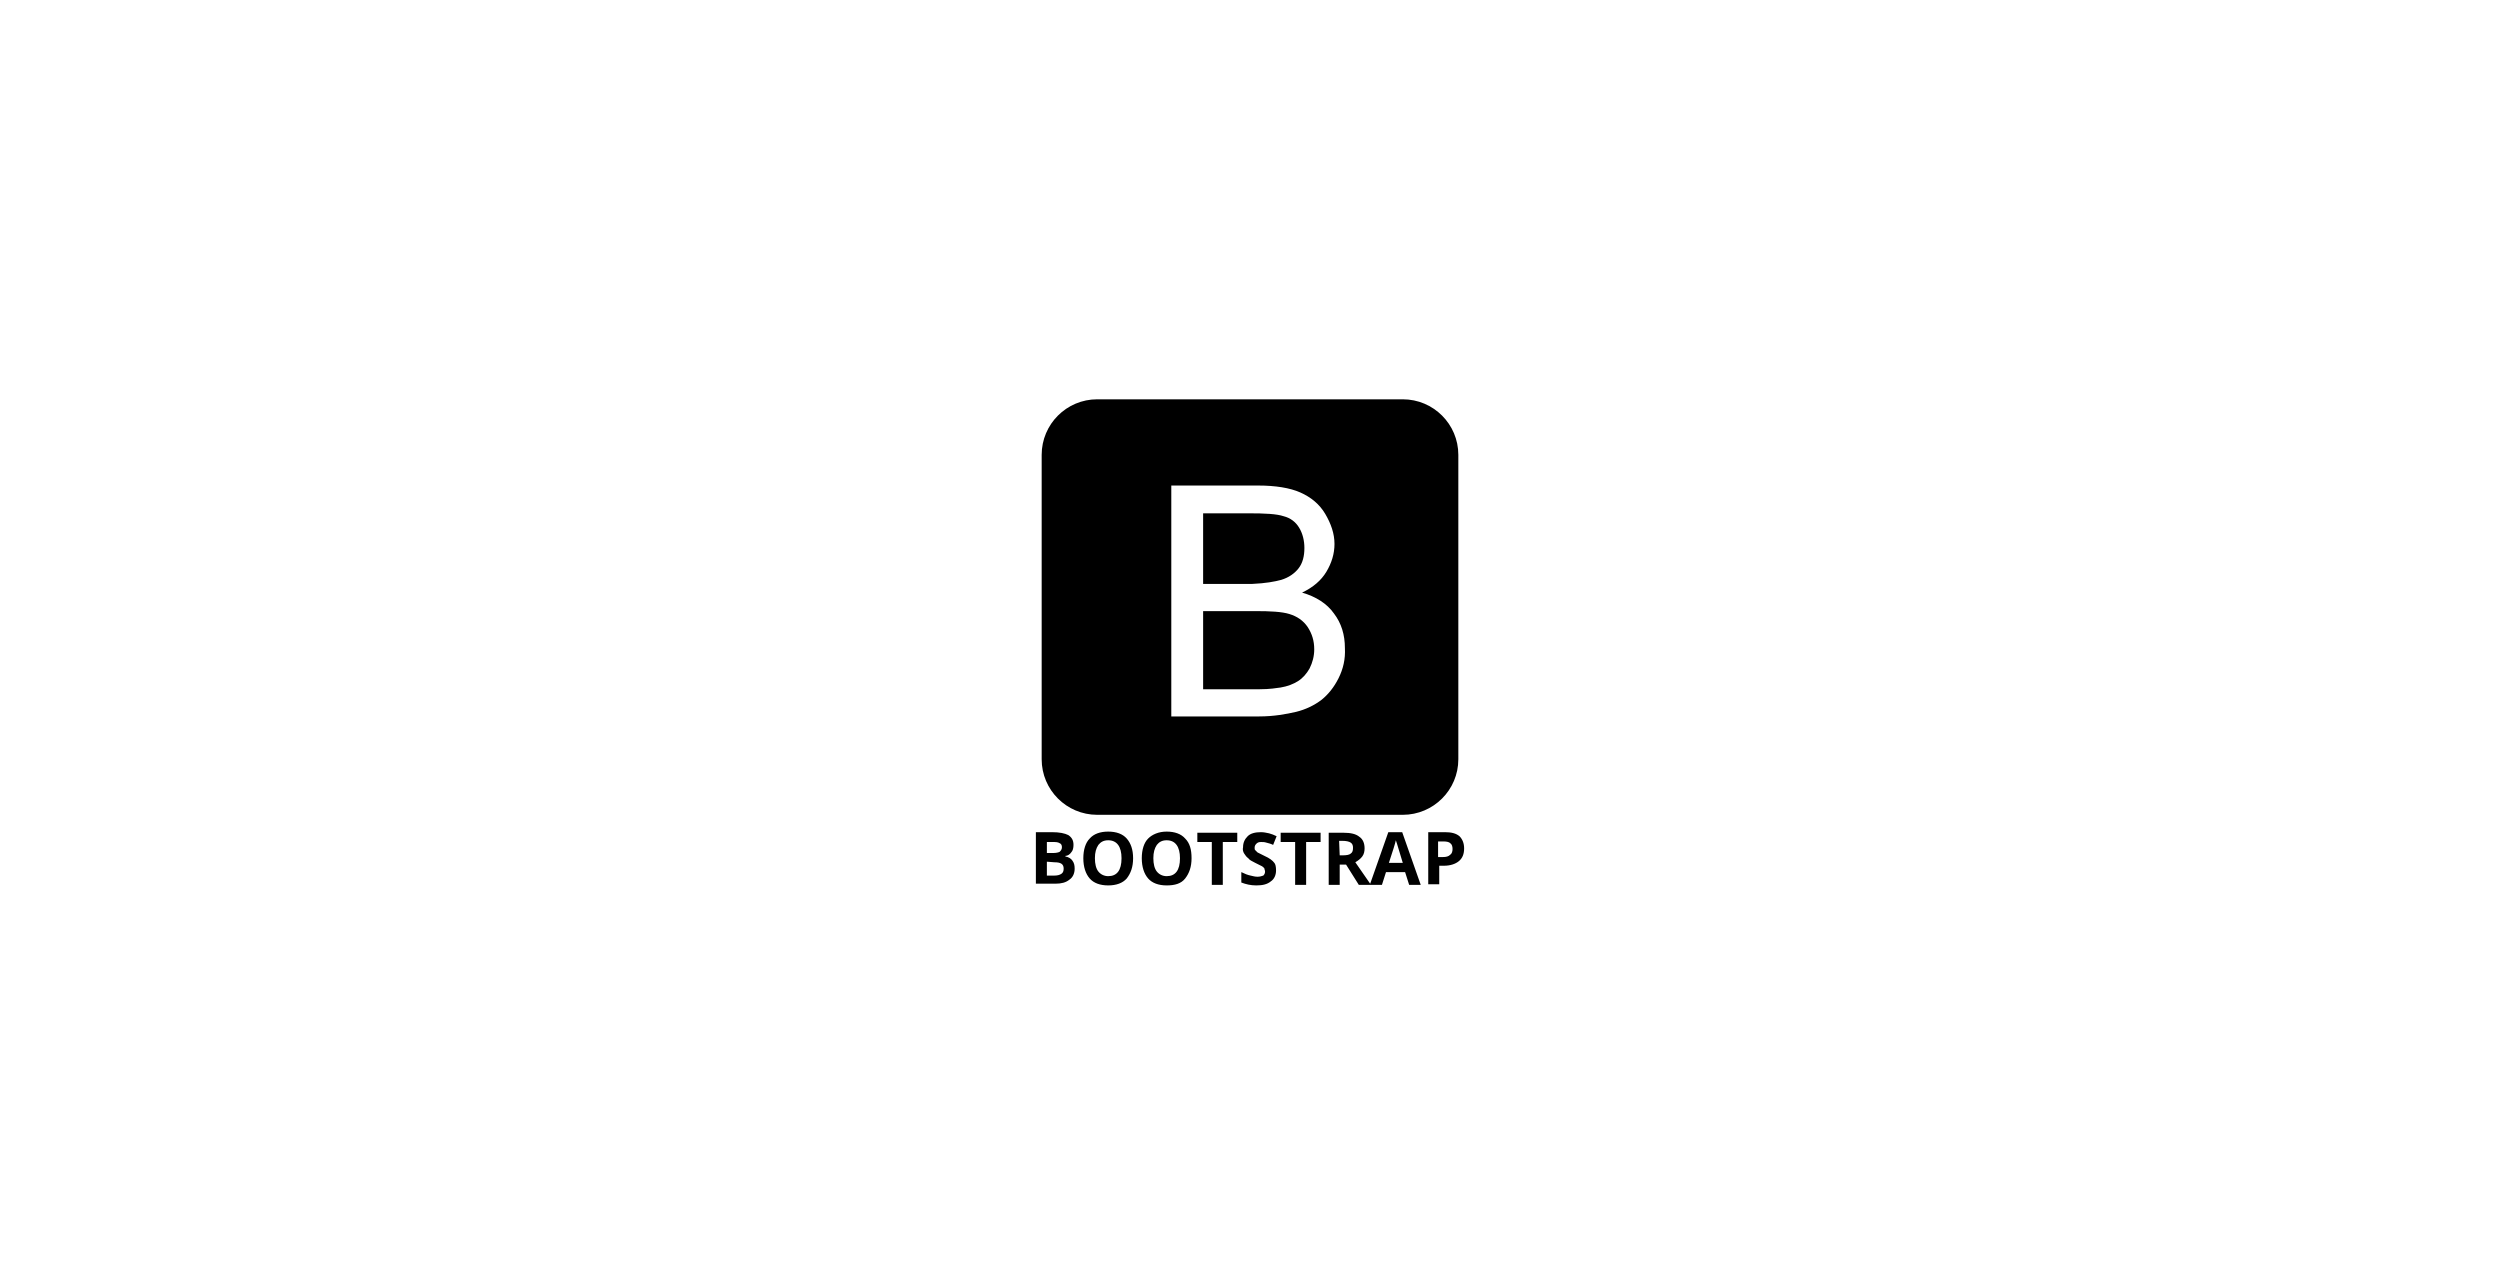 <?xml version="1.0" encoding="utf-8"?>
<!-- Generator: Adobe Illustrator 24.2.1, SVG Export Plug-In . SVG Version: 6.00 Build 0)  -->
<svg version="1.1" id="Layer_1" xmlns="http://www.w3.org/2000/svg" xmlns:xlink="http://www.w3.org/1999/xlink" x="0px" y="0px"
	 viewBox="0 0 432 222" style="enable-background:new 0 0 432 222;" xml:space="preserve">
<style type="text/css">
	.st0{opacity:8.000000e-02;fill:none;enable-background:new    ;}
</style>
<g>
	<path class="st0" d="M1,1h430v220H1V1z"/>
	<path d="M179,143.8h2.8c1.3,0,2.2,0.2,2.8,0.5c0.6,0.4,0.9,0.9,0.9,1.7c0,0.5-0.1,1-0.4,1.3c-0.2,0.3-0.6,0.6-1,0.6v0.1
		c0.6,0.1,1,0.4,1.2,0.7c0.3,0.4,0.4,0.8,0.4,1.4c0,0.8-0.3,1.5-0.9,1.9c-0.6,0.5-1.4,0.7-2.4,0.7H179V143.8z M180.9,147.4h1.1
		c0.5,0,0.9-0.1,1.1-0.2c0.2-0.2,0.4-0.4,0.4-0.8c0-0.3-0.1-0.6-0.4-0.7c-0.3-0.2-0.7-0.2-1.2-0.2h-1L180.9,147.4L180.9,147.4z
		 M180.9,148.9v2.4h1.3c0.5,0,0.9-0.1,1.2-0.3c0.3-0.2,0.4-0.5,0.4-0.9c0-0.8-0.5-1.1-1.6-1.1L180.9,148.9L180.9,148.9z
		 M195.8,148.3c0,1.5-0.4,2.6-1.1,3.5c-0.7,0.8-1.8,1.2-3.2,1.2s-2.5-0.4-3.2-1.2c-0.7-0.8-1.1-2-1.1-3.5s0.4-2.7,1.1-3.4
		c0.7-0.8,1.8-1.2,3.2-1.2s2.5,0.4,3.2,1.2C195.4,145.7,195.8,146.8,195.8,148.3L195.8,148.3z M189.2,148.3c0,1,0.2,1.8,0.6,2.3
		c0.4,0.5,1,0.8,1.7,0.8c1.5,0,2.3-1,2.3-3.1c0-2-0.8-3.1-2.3-3.1c-0.8,0-1.3,0.3-1.7,0.8C189.4,146.6,189.2,147.3,189.2,148.3z
		 M205.9,148.3c0,1.5-0.4,2.6-1.1,3.5s-1.8,1.2-3.2,1.2c-1.4,0-2.5-0.4-3.2-1.2c-0.7-0.8-1.1-2-1.1-3.5s0.4-2.7,1.1-3.4
		s1.8-1.2,3.2-1.2c1.4,0,2.5,0.4,3.2,1.2C205.6,145.7,205.9,146.8,205.9,148.3L205.9,148.3z M199.3,148.3c0,1,0.2,1.8,0.6,2.3
		c0.4,0.5,1,0.8,1.7,0.8c1.5,0,2.3-1,2.3-3.1c0-2-0.8-3.1-2.3-3.1c-0.8,0-1.3,0.3-1.7,0.8C199.5,146.6,199.3,147.3,199.3,148.3
		L199.3,148.3z M211.3,152.9h-1.9v-7.4h-2.5v-1.6h6.9v1.6h-2.5V152.9z M220.5,150.4c0,0.8-0.3,1.5-0.9,1.9c-0.6,0.5-1.4,0.7-2.5,0.7
		c-1,0-1.8-0.2-2.6-0.5v-1.8c0.6,0.3,1.1,0.5,1.6,0.6c0.4,0.1,0.8,0.2,1.2,0.2c0.4,0,0.7-0.1,1-0.2c0.2-0.2,0.3-0.4,0.3-0.7
		c0-0.2-0.1-0.3-0.1-0.5c-0.1-0.2-0.3-0.3-0.4-0.4c-0.2-0.1-0.6-0.3-1.2-0.6c-0.6-0.3-1-0.5-1.2-0.8c-0.3-0.2-0.5-0.5-0.7-0.8
		c-0.2-0.3-0.3-0.7-0.2-1.1c0-0.8,0.3-1.4,0.8-1.9c0.5-0.5,1.3-0.7,2.3-0.7c0.5,0,0.9,0.1,1.4,0.2c0.4,0.1,0.9,0.3,1.3,0.5l-0.6,1.5
		c-0.4-0.2-0.8-0.3-1.2-0.4c-0.3-0.1-0.6-0.1-0.9-0.1c-0.4,0-0.6,0.1-0.8,0.3c-0.2,0.2-0.3,0.4-0.3,0.7c0,0.2,0,0.3,0.1,0.4
		c0.1,0.1,0.2,0.2,0.4,0.4c0.2,0.1,0.6,0.3,1.2,0.6c0.9,0.4,1.4,0.8,1.7,1.2C220.4,149.3,220.5,149.8,220.5,150.4L220.5,150.4z
		 M225.7,152.9h-1.9v-7.4h-2.5v-1.6h6.9v1.6h-2.5L225.7,152.9L225.7,152.9z M231.5,149.4v3.5h-1.9v-9h2.6c1.2,0,2.1,0.2,2.7,0.7
		c0.6,0.4,0.9,1.1,0.9,2c0,0.5-0.1,1-0.4,1.4c-0.3,0.4-0.7,0.7-1.2,1c0.9,1.3,1.8,2.6,2.7,3.9h-2.1l-2.2-3.5L231.5,149.4
		L231.5,149.4z M231.5,147.8h0.6c0.6,0,1.1-0.1,1.3-0.3c0.3-0.2,0.4-0.5,0.4-1c0-0.4-0.1-0.7-0.4-0.9c-0.3-0.2-0.8-0.3-1.4-0.3h-0.6
		L231.5,147.8L231.5,147.8z M243.5,152.9l-0.7-2.2h-3.3l-0.7,2.2h-2.1l3.2-9.1h2.4l3.2,9.1H243.5L243.5,152.9z M242.4,149.1
		c-0.3-1.1-0.7-2.2-1-3.3c-0.1-0.2-0.1-0.4-0.2-0.6c-0.1,0.5-0.5,1.8-1.2,3.9H242.4L242.4,149.1z M253,146.6c0,1-0.3,1.7-0.9,2.2
		c-0.6,0.5-1.5,0.8-2.6,0.8h-0.8v3.2h-1.9v-9h2.9c1.1,0,1.9,0.2,2.5,0.7C252.7,145,253,145.7,253,146.6z M248.7,148.1h0.6
		c0.6,0,1-0.1,1.3-0.4c0.3-0.2,0.4-0.6,0.4-1c0-0.4-0.1-0.8-0.4-1c-0.2-0.2-0.6-0.3-1.2-0.3h-0.9V148.1L248.7,148.1z M222.8,106.1
		c-1.3-0.4-3.3-0.5-5.8-0.5h-9.1v13.5h9.8c1.7,0,2.9-0.2,3.6-0.3c1.2-0.2,2.2-0.6,3-1.1c0.8-0.5,1.5-1.3,2-2.2
		c0.5-1,0.8-2.1,0.8-3.3c0-1.5-0.4-2.7-1.1-3.8C225.2,107.2,224.1,106.5,222.8,106.1L222.8,106.1z M221.4,100.2c1.3-0.4,2.3-1.1,3-2
		c0.7-0.9,1-2.1,1-3.5c0-1.3-0.3-2.5-0.9-3.5c-0.6-1-1.5-1.7-2.7-2c-1.2-0.4-3.2-0.5-6.1-0.5h-7.8v12.2h8.5
		C218.7,100.8,220.3,100.5,221.4,100.2z M252,78.6c0-5.3-4.3-9.6-9.6-9.6h-52.8c-5.3,0-9.6,4.3-9.6,9.6v52.6c0,5.3,4.3,9.6,9.6,9.6
		h52.8c5.3,0,9.6-4.3,9.6-9.6L252,78.6L252,78.6z M231.3,117.2c-0.8,1.6-1.8,2.8-2.9,3.7c-1.3,1-2.8,1.7-4.4,2.1
		c-1.7,0.4-3.9,0.8-6.4,0.8h-15.2V83.9h15c3,0,5.5,0.4,7.3,1.2c1.8,0.8,3.3,2,4.3,3.7c1,1.7,1.6,3.4,1.6,5.2c0,1.7-0.5,3.3-1.4,4.8
		c-0.9,1.5-2.3,2.7-4.2,3.6c2.4,0.7,4.3,1.9,5.5,3.6c1.3,1.7,1.9,3.7,1.9,6C232.5,113.9,232.1,115.6,231.3,117.2L231.3,117.2z"/>
</g>
</svg>
